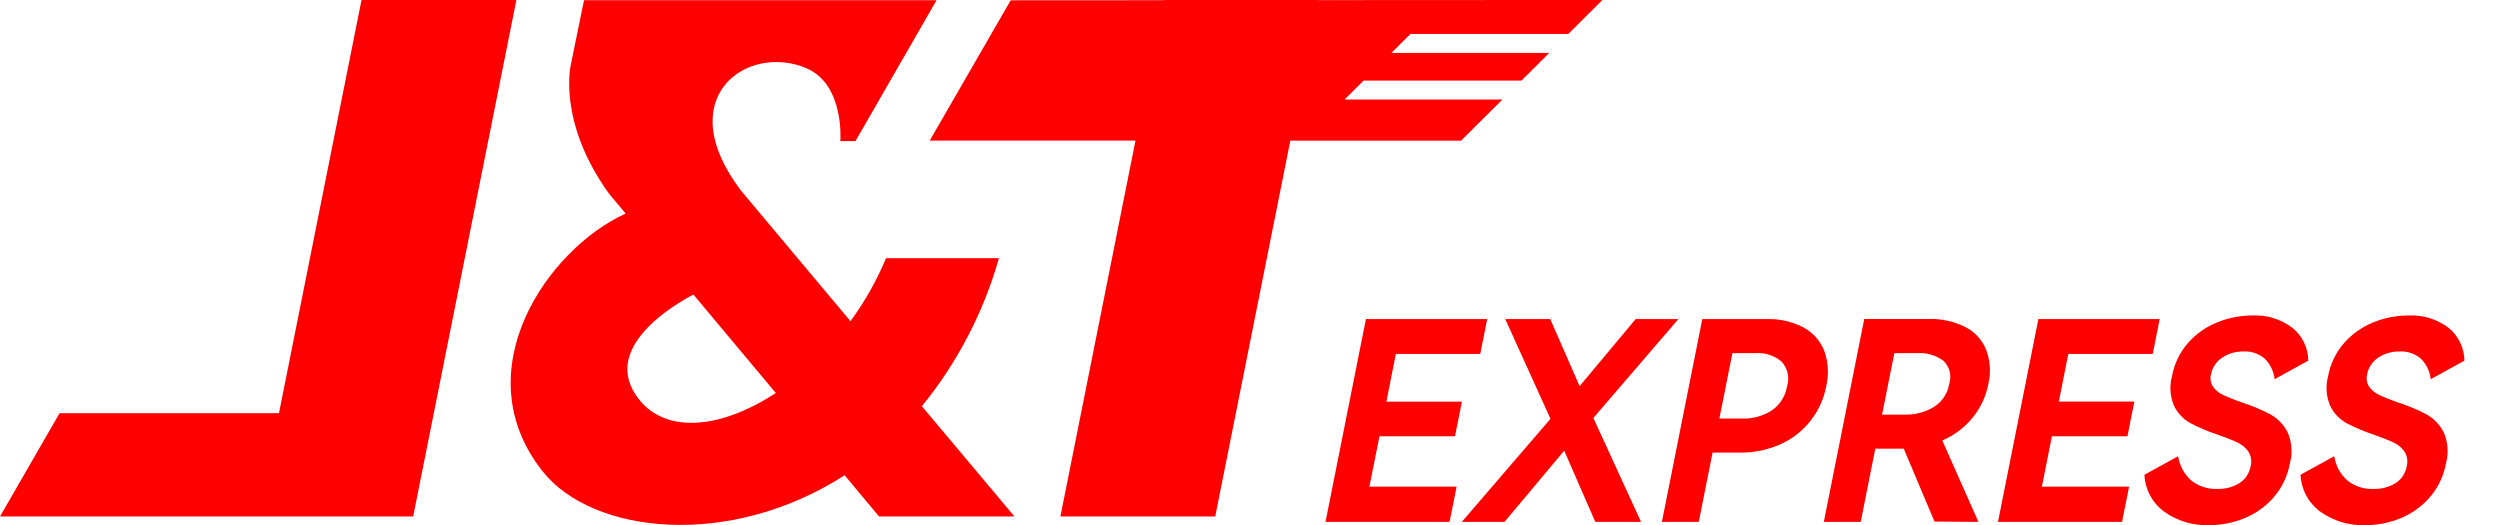 <svg width="476" height="100" viewBox="0 0 476 100" fill="none" xmlns="http://www.w3.org/2000/svg">
<g clip-path="url(#clip0_16_4013)">
<path d="M277.027 83.069H262.646L260.733 92.667H277.336L276.001 99.367H252.377L260.072 60.747H283.161L281.839 67.393H265.768L263.969 76.473H278.351L277.027 83.069Z" fill="#FF0000"/>
<path d="M319.568 60.754L303.376 79.583L312.457 99.367H303.742L297.827 85.809L286.459 99.367H278.326L295.211 79.743L286.601 60.754H295.165L300.755 73.519L311.429 60.754H319.568Z" fill="#FF0000"/>
<path d="M336.317 60.754C338.761 60.669 341.186 61.213 343.36 62.334C345.172 63.303 346.581 64.883 347.337 66.794C348.116 68.951 348.248 71.288 347.717 73.519C347.264 75.946 346.226 78.225 344.693 80.16C343.161 82.095 341.179 83.626 338.92 84.622C336.504 85.683 333.889 86.214 331.251 86.179H326.072L323.445 99.367H316.424L324.117 60.747L336.317 60.754ZM331.77 79.692C333.747 79.753 335.697 79.21 337.357 78.134C338.128 77.601 338.784 76.917 339.283 76.124C339.783 75.331 340.118 74.445 340.266 73.519C340.515 72.717 340.548 71.863 340.363 71.044C340.178 70.224 339.78 69.468 339.211 68.851C337.835 67.681 336.054 67.101 334.253 67.235H329.852L327.371 79.685L331.77 79.692Z" fill="#FF0000"/>
<path d="M376.693 99.367L368.327 99.307L362.476 85.431H357.055L354.28 99.359H347.26L354.953 60.739H367.199C369.625 60.66 372.032 61.186 374.204 62.269C376.011 63.192 377.423 64.738 378.179 66.621C378.949 68.688 379.091 70.937 378.588 73.084C378.134 75.467 377.09 77.697 375.55 79.57C374.013 81.445 372.043 82.917 369.809 83.859L376.693 99.367ZM360.683 67.241L358.348 78.947H362.753C364.668 78.986 366.555 78.482 368.195 77.493C368.971 77.012 369.635 76.369 370.142 75.609C370.649 74.849 370.986 73.989 371.131 73.088C371.386 72.317 371.413 71.489 371.209 70.703C371.005 69.917 370.579 69.207 369.982 68.657C368.564 67.629 366.833 67.125 365.084 67.232L360.683 67.241Z" fill="#FF0000"/>
<path d="M405.066 83.069H390.684L388.771 92.667H405.374L404.04 99.367H380.416L388.109 60.747H411.2L409.878 67.393H393.806L392 76.466H406.381L405.066 83.069Z" fill="#FF0000"/>
<path d="M432.81 94.803C431.271 96.538 429.344 97.886 427.185 98.735C425.076 99.57 422.829 99.999 420.56 100C417.563 100.087 414.618 99.208 412.158 97.494C411.02 96.679 410.082 95.618 409.413 94.389C408.744 93.16 408.362 91.796 408.296 90.398L414.713 86.863C414.984 88.632 415.857 90.253 417.185 91.454C418.595 92.593 420.374 93.174 422.184 93.089C423.668 93.141 425.134 92.756 426.4 91.98C426.957 91.62 427.432 91.148 427.797 90.594C428.162 90.04 428.407 89.417 428.519 88.763C428.643 88.292 428.668 87.801 428.593 87.32C428.517 86.838 428.343 86.378 428.081 85.968C427.543 85.208 426.81 84.607 425.959 84.229C425.061 83.804 423.81 83.314 422.212 82.749C420.43 82.166 418.7 81.433 417.041 80.559C415.708 79.817 414.633 78.686 413.958 77.318C413.181 75.52 413.036 73.511 413.547 71.62C413.976 69.26 415.041 67.062 416.627 65.263C418.155 63.545 420.063 62.208 422.199 61.358C424.32 60.505 426.585 60.066 428.871 60.065C431.589 59.935 434.267 60.757 436.444 62.389C437.387 63.143 438.15 64.097 438.679 65.183C439.207 66.268 439.488 67.458 439.5 68.665L433.083 72.201C432.926 70.737 432.277 69.37 431.243 68.322C430.12 67.337 428.654 66.834 427.163 66.923C425.711 66.885 424.284 67.3 423.08 68.111C422.538 68.467 422.073 68.928 421.712 69.467C421.351 70.006 421.102 70.612 420.979 71.249C420.868 71.665 420.849 72.1 420.924 72.523C420.998 72.947 421.163 73.35 421.409 73.703C421.942 74.393 422.641 74.937 423.441 75.284C424.313 75.689 425.503 76.155 427.013 76.683C428.845 77.275 430.623 78.025 432.326 78.924C433.715 79.702 434.84 80.878 435.557 82.3C436.373 84.152 436.532 86.228 436.007 88.183C435.566 90.64 434.461 92.93 432.81 94.803Z" fill="#FF0000"/>
<path d="M462.531 94.803C460.992 96.538 459.066 97.885 456.908 98.735C454.799 99.57 452.551 99.999 450.283 100C447.286 100.086 444.34 99.207 441.88 97.494C440.743 96.679 439.806 95.617 439.137 94.388C438.469 93.16 438.087 91.796 438.02 90.398L444.435 86.863C444.707 88.633 445.582 90.255 446.912 91.454C448.321 92.594 450.1 93.176 451.91 93.089C453.393 93.141 454.859 92.756 456.124 91.98C456.681 91.62 457.156 91.148 457.521 90.594C457.886 90.04 458.131 89.417 458.243 88.763C458.367 88.292 458.393 87.801 458.317 87.32C458.242 86.838 458.067 86.378 457.805 85.968C457.267 85.208 456.534 84.607 455.683 84.229C454.785 83.804 453.532 83.314 451.936 82.749C450.154 82.166 448.424 81.434 446.765 80.559C445.433 79.817 444.358 78.686 443.685 77.318C442.903 75.521 442.758 73.511 443.271 71.62C443.7 69.26 444.765 67.062 446.351 65.263C447.879 63.545 449.787 62.208 451.923 61.358C454.044 60.505 456.309 60.066 458.595 60.065C461.312 59.934 463.99 60.756 466.167 62.389C467.11 63.143 467.874 64.097 468.403 65.182C468.931 66.268 469.212 67.458 469.224 68.665L462.807 72.201C462.65 70.737 462.001 69.371 460.969 68.322C459.846 67.337 458.38 66.834 456.888 66.923C455.436 66.885 454.009 67.3 452.804 68.111C452.262 68.468 451.797 68.929 451.436 69.468C451.076 70.007 450.826 70.612 450.703 71.249C450.593 71.665 450.575 72.099 450.649 72.523C450.723 72.947 450.888 73.349 451.133 73.703C451.666 74.393 452.365 74.937 453.166 75.284C454.037 75.689 455.226 76.155 456.733 76.683C458.567 77.274 460.346 78.024 462.05 78.924C463.436 79.704 464.559 80.879 465.273 82.3C466.092 84.151 466.252 86.228 465.724 88.183C465.283 90.64 464.179 92.929 462.531 94.803Z" fill="#FF0000"/>
<path d="M68.835 0L53.115 78.667H11.343L0 98.337H78.667L98.316 0.003L68.835 0Z" fill="#FF0000"/>
<path d="M298.612 6.457L305.101 -0.006L251.023 0.024V-0.006H221.549L221.54 0.04L192.435 0.058L177.016 26.77H216.198L201.899 98.337H231.38L245.679 26.782H278.189L286.053 18.957H255.998L259.632 15.341H289.688L294.973 10.081H264.918L268.557 6.46L298.612 6.457Z" fill="#FF0000"/>
<path d="M190.198 49.166H168.699C166.925 53.415 164.654 57.438 161.933 61.153C151.002 48.134 141.355 36.637 141.163 36.385C127.462 18.486 142.384 8.139 153.592 13.014C160.846 16.168 160.002 26.858 160.002 26.858H162.883L178.33 0.034H111.198L108.721 12.142C108.721 12.142 105.95 23.028 115.992 36.919L119.122 40.659C104.108 47.497 88.259 70.727 103.303 89.73C112.836 101.76 138.939 104.562 160.815 90.491L167.372 98.337H193.158C193.158 98.337 185.21 88.875 175.529 77.345C182.28 69.045 187.271 59.457 190.198 49.166ZM121.662 76.038C113.906 66.246 128.772 57.779 132.027 56.084C138.304 63.585 143.465 69.754 147.71 74.828C137.567 81.489 127.011 82.796 121.662 76.038Z" fill="#FF0000"/>
</g>
<defs>
<clipPath id="clip0_16_4013">
<rect width="475.228" height="100" fill="white"/>
</clipPath>
</defs>
</svg>
